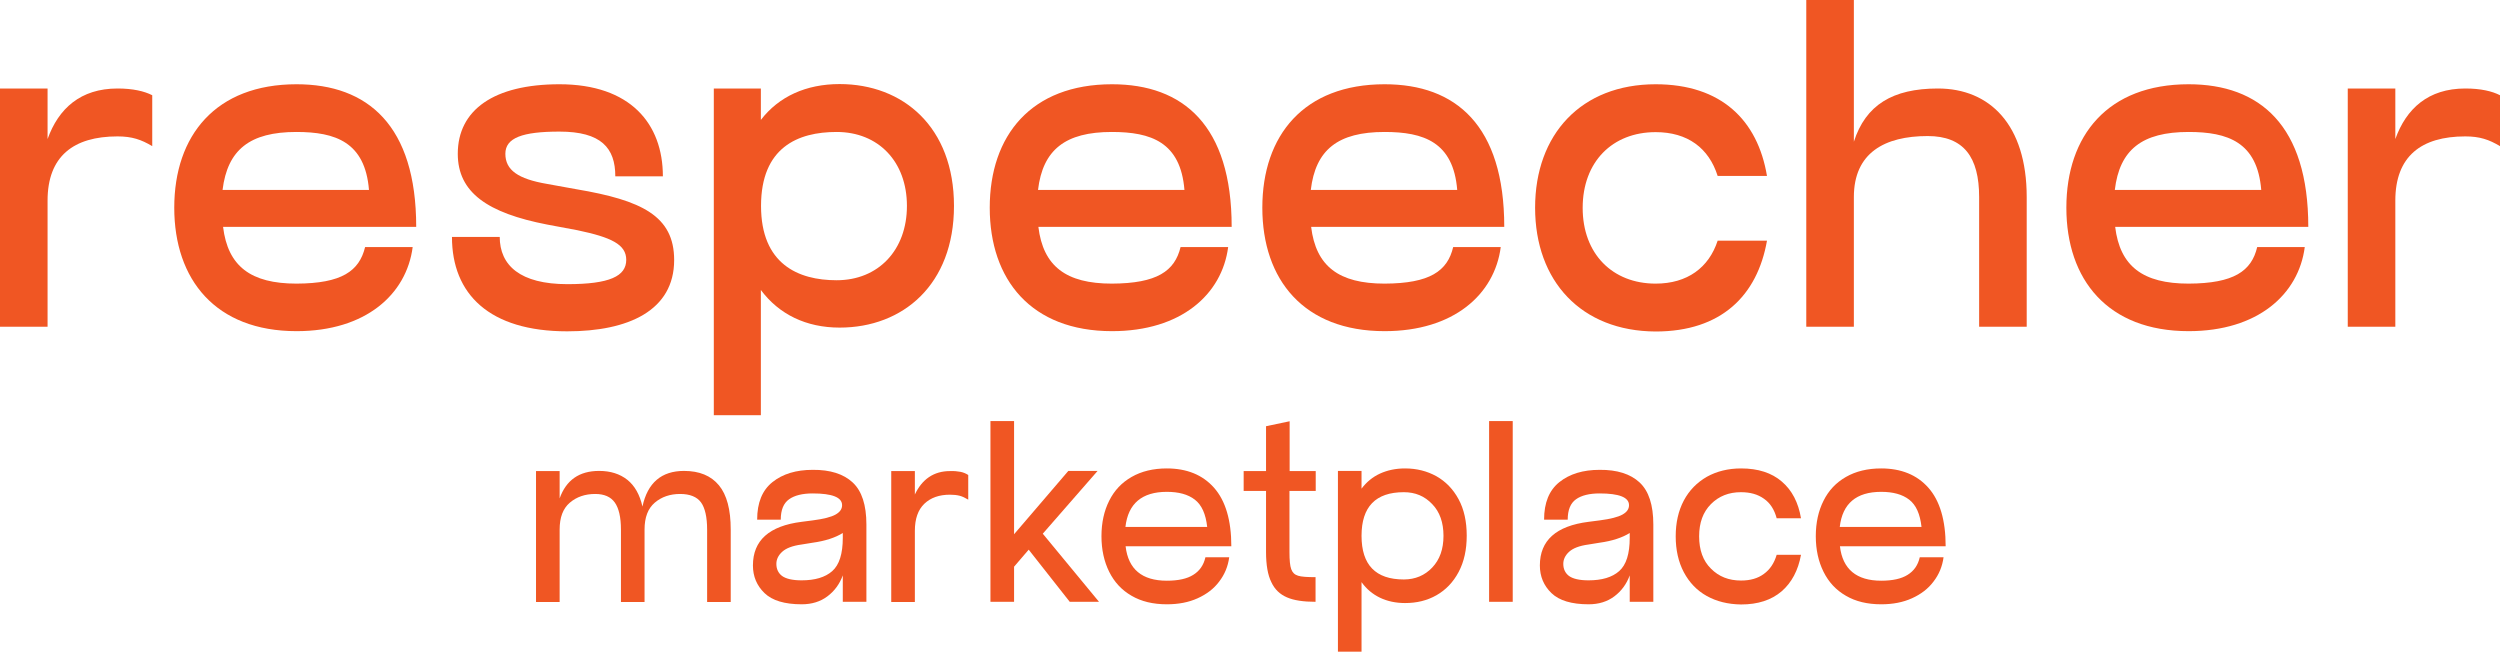 <svg width="145" height="38" viewBox="0 0 145 38" fill="none" xmlns="http://www.w3.org/2000/svg">
<g clip-path="url(#clip0_146_532)">
<path d="M8.83 5.524V8.477C8.196 8.096 7.655 7.911 6.817 7.911C4.262 7.911 2.759 9.063 2.759 11.635V18.949H0V5.133H2.759V8.065C3.393 6.296 4.67 5.133 6.817 5.133C7.706 5.133 8.37 5.288 8.83 5.524Z" fill="#F05623"/>
<path d="M21.176 14.331H23.935C23.577 17.077 21.206 19.207 17.2 19.207C12.509 19.207 10.107 16.224 10.107 12.047C10.107 7.86 12.509 4.887 17.2 4.887C21.329 4.887 24.14 7.273 24.14 13.158H12.938C13.214 15.442 14.543 16.45 17.2 16.45C19.827 16.44 20.838 15.719 21.176 14.331ZM12.908 11.018H21.401C21.176 8.24 19.459 7.654 17.19 7.654C14.492 7.654 13.194 8.683 12.908 11.018Z" fill="#F05623"/>
<path d="M28.984 13.734C28.984 15.4 30.179 16.481 32.908 16.481C35.361 16.481 36.322 16.018 36.322 15.071C36.322 14.176 35.453 13.765 33.491 13.353L31.733 13.024C28.289 12.355 26.551 11.172 26.551 8.919C26.551 6.378 28.646 4.887 32.448 4.887C36.557 4.887 38.447 7.171 38.447 10.226H35.688C35.688 8.58 34.87 7.633 32.448 7.633C30.302 7.633 29.311 7.994 29.311 8.919C29.311 9.866 30.047 10.38 31.733 10.668L33.44 10.977C37.211 11.615 39.101 12.52 39.101 15.082C39.101 18.014 36.444 19.217 32.898 19.217C28.381 19.217 26.214 17.057 26.214 13.744H28.984V13.734Z" fill="#F05623"/>
<path d="M55.331 11.944C55.331 16.512 52.367 19.001 48.698 19.001C46.756 19.001 45.182 18.23 44.13 16.82V24.083H41.401V5.134H44.13V6.955C45.172 5.597 46.756 4.876 48.698 4.876C52.377 4.876 55.331 7.366 55.331 11.944ZM52.602 11.944C52.602 9.372 50.946 7.654 48.524 7.654C46.276 7.654 44.14 8.549 44.14 11.944C44.14 15.308 46.286 16.254 48.524 16.254C50.946 16.254 52.602 14.505 52.602 11.944Z" fill="#F05623"/>
<path d="M68.473 14.331H71.233C70.875 17.077 68.504 19.207 64.498 19.207C59.807 19.207 57.405 16.224 57.405 12.047C57.405 7.86 59.807 4.887 64.498 4.887C68.627 4.887 71.437 7.273 71.437 13.158H60.226C60.502 15.442 61.83 16.45 64.487 16.45C67.114 16.44 68.136 15.719 68.473 14.331ZM60.205 11.018H68.698C68.473 8.24 66.756 7.654 64.487 7.654C61.789 7.654 60.481 8.683 60.205 11.018Z" fill="#F05623"/>
<path d="M84.284 14.331H87.043C86.685 17.077 84.314 19.207 80.308 19.207C75.617 19.207 73.215 16.224 73.215 12.047C73.215 7.86 75.617 4.887 80.308 4.887C84.437 4.887 87.247 7.273 87.247 13.158H76.046C76.322 15.442 77.651 16.45 80.308 16.45C82.934 16.44 83.956 15.719 84.284 14.331ZM76.026 11.018H84.519C84.294 8.24 82.577 7.654 80.308 7.654C77.6 7.654 76.302 8.683 76.026 11.018Z" fill="#F05623"/>
<path d="M89.036 12.047C89.036 7.788 91.713 4.887 96.026 4.887C99.828 4.887 101.944 6.965 102.485 10.205H99.624C99.113 8.59 97.886 7.664 96.026 7.664C93.522 7.664 91.795 9.382 91.795 12.057C91.795 14.732 93.532 16.45 96.026 16.45C97.866 16.45 99.113 15.524 99.624 13.96H102.485C101.923 17.149 99.828 19.227 96.026 19.227C91.713 19.207 89.036 16.306 89.036 12.047Z" fill="#F05623"/>
<path d="M117.549 11.429V18.95H114.79V11.429C114.79 9.115 113.901 7.891 111.806 7.891C109.302 7.891 107.524 8.868 107.524 11.429V18.95H104.764V0H107.524V8.22C108.208 6.09 109.772 5.133 112.399 5.133C115.413 5.133 117.549 7.242 117.549 11.429Z" fill="#F05623"/>
<path d="M130.917 14.331H133.676C133.319 17.077 130.948 19.207 126.941 19.207C122.25 19.207 119.849 16.224 119.849 12.047C119.849 7.86 122.25 4.887 126.941 4.887C131.07 4.887 133.881 7.273 133.881 13.158H122.68C122.956 15.442 124.284 16.45 126.941 16.45C129.568 16.44 130.59 15.719 130.917 14.331ZM122.659 11.018H131.152C130.927 8.24 129.21 7.654 126.941 7.654C124.233 7.654 122.935 8.683 122.659 11.018Z" fill="#F05623"/>
<path d="M145 5.524V8.477C144.366 8.096 143.825 7.911 142.987 7.911C140.432 7.911 138.929 9.063 138.929 11.635V18.949H136.17V5.133H138.929V8.065C139.563 6.296 140.841 5.133 142.987 5.133C143.886 5.133 144.54 5.288 145 5.524Z" fill="#F05623"/>
<path d="M41.697 28.146C42.157 28.702 42.382 29.556 42.382 30.718V34.915H41.013V30.718C41.013 29.988 40.89 29.453 40.655 29.134C40.42 28.815 40.011 28.65 39.449 28.65C38.866 28.65 38.376 28.815 37.977 29.154C37.579 29.494 37.384 30.008 37.384 30.718V34.915H36.015V30.718C36.015 29.998 35.892 29.473 35.657 29.144C35.422 28.815 35.044 28.65 34.523 28.65C33.94 28.65 33.45 28.815 33.051 29.154C32.653 29.494 32.459 30.008 32.459 30.718V34.915H31.089V27.323H32.459V28.907C32.837 27.848 33.593 27.313 34.748 27.313C35.412 27.313 35.954 27.488 36.383 27.827C36.812 28.167 37.108 28.692 37.262 29.381C37.558 28.002 38.366 27.313 39.674 27.313C40.563 27.313 41.237 27.591 41.697 28.146Z" fill="#F05623"/>
<path d="M49.454 27.982C49.986 28.476 50.251 29.288 50.251 30.42V34.905H48.882V33.372C48.698 33.876 48.401 34.278 47.993 34.586C47.584 34.895 47.083 35.049 46.501 35.049C45.509 35.049 44.794 34.833 44.344 34.401C43.895 33.969 43.67 33.434 43.67 32.796C43.67 31.346 44.61 30.502 46.501 30.265L47.134 30.183C47.768 30.101 48.207 29.988 48.463 29.844C48.718 29.7 48.841 29.525 48.841 29.299C48.841 28.846 48.269 28.619 47.134 28.619C46.541 28.619 46.082 28.733 45.765 28.959C45.448 29.185 45.284 29.576 45.284 30.142H43.915C43.915 29.154 44.211 28.434 44.804 27.961C45.397 27.488 46.174 27.251 47.134 27.251C48.146 27.241 48.923 27.488 49.454 27.982ZM48.882 30.914C48.453 31.181 47.87 31.377 47.124 31.479L46.49 31.582C45.959 31.654 45.591 31.798 45.366 32.004C45.141 32.21 45.029 32.447 45.029 32.704C45.029 33.002 45.141 33.239 45.356 33.403C45.581 33.568 45.959 33.66 46.49 33.66C47.267 33.66 47.86 33.486 48.269 33.125C48.677 32.765 48.882 32.128 48.882 31.191V30.914Z" fill="#F05623"/>
<path d="M55.699 27.365C55.862 27.395 56.015 27.457 56.158 27.55V28.98C55.985 28.877 55.821 28.795 55.658 28.753C55.494 28.712 55.31 28.692 55.096 28.692C54.472 28.692 53.981 28.867 53.614 29.216C53.246 29.566 53.062 30.091 53.062 30.79V34.916H51.692V27.323H53.062V28.681C53.266 28.249 53.532 27.91 53.879 27.673C54.227 27.437 54.636 27.323 55.096 27.323C55.331 27.313 55.535 27.334 55.699 27.365Z" fill="#F05623"/>
<path d="M62.045 34.905L59.664 31.881L58.816 32.868V34.905H57.446V24.422H58.816V30.986L61.963 27.313H63.66L60.481 30.955L63.742 34.905H62.045Z" fill="#F05623"/>
<path d="M67.676 33.681C68.341 33.681 68.852 33.568 69.209 33.341C69.577 33.115 69.812 32.776 69.914 32.323H71.294C71.222 32.858 71.028 33.321 70.712 33.732C70.405 34.144 69.986 34.463 69.465 34.699C68.944 34.936 68.351 35.049 67.676 35.049C66.879 35.049 66.194 34.885 65.632 34.555C65.06 34.226 64.631 33.763 64.334 33.166C64.038 32.57 63.885 31.881 63.885 31.099C63.885 30.317 64.038 29.628 64.334 29.041C64.631 28.445 65.06 27.992 65.632 27.663C66.205 27.334 66.889 27.169 67.676 27.169C68.831 27.169 69.751 27.539 70.415 28.29C71.079 29.041 71.417 30.173 71.417 31.685H65.285C65.438 33.012 66.235 33.681 67.676 33.681ZM65.275 30.564H70.017C69.935 29.813 69.7 29.288 69.301 28.98C68.903 28.671 68.361 28.527 67.676 28.527C66.235 28.527 65.428 29.206 65.275 30.564Z" fill="#F05623"/>
<path d="M74.789 28.476V32.014C74.789 32.488 74.82 32.817 74.891 33.012C74.963 33.208 75.086 33.331 75.29 33.393C75.484 33.455 75.822 33.475 76.302 33.475V34.905C75.607 34.905 75.045 34.823 74.646 34.648C74.237 34.473 73.931 34.185 73.737 33.763C73.532 33.352 73.43 32.766 73.43 32.014V28.476H72.132V27.323H73.43V24.721L74.799 24.433V27.323H76.312V28.476H74.789Z" fill="#F05623"/>
<path d="M83.313 27.622C83.854 27.93 84.284 28.373 84.6 28.959C84.917 29.545 85.07 30.255 85.07 31.068C85.07 31.881 84.917 32.58 84.6 33.177C84.284 33.773 83.854 34.216 83.313 34.525C82.771 34.833 82.168 34.977 81.493 34.977C80.962 34.977 80.472 34.874 80.042 34.669C79.613 34.463 79.255 34.164 78.969 33.763V37.796H77.6V27.313H78.969V28.342C79.255 27.961 79.613 27.663 80.042 27.467C80.472 27.272 80.952 27.169 81.493 27.169C82.168 27.169 82.771 27.323 83.313 27.622ZM83.067 32.92C83.507 32.457 83.722 31.85 83.722 31.078C83.722 30.307 83.507 29.689 83.067 29.237C82.628 28.774 82.086 28.547 81.422 28.547C79.787 28.547 78.969 29.391 78.969 31.078C78.969 32.765 79.787 33.609 81.422 33.609C82.086 33.609 82.638 33.372 83.067 32.92Z" fill="#F05623"/>
<path d="M86.368 24.422H87.738V34.905H86.368V24.422Z" fill="#F05623"/>
<path d="M95.096 27.982C95.628 28.476 95.893 29.288 95.893 30.42V34.905H94.524V33.372C94.34 33.876 94.044 34.278 93.635 34.586C93.226 34.895 92.725 35.049 92.143 35.049C91.151 35.049 90.436 34.833 89.986 34.401C89.537 33.969 89.312 33.434 89.312 32.796C89.312 31.346 90.252 30.502 92.143 30.265L92.776 30.183C93.41 30.101 93.849 29.988 94.105 29.844C94.36 29.7 94.483 29.525 94.483 29.299C94.483 28.846 93.911 28.619 92.776 28.619C92.184 28.619 91.724 28.733 91.407 28.959C91.09 29.185 90.927 29.576 90.927 30.142H89.557C89.557 29.154 89.853 28.434 90.446 27.961C91.039 27.488 91.816 27.251 92.776 27.251C93.788 27.241 94.565 27.488 95.096 27.982ZM94.524 30.914C94.095 31.181 93.512 31.377 92.766 31.479L92.132 31.582C91.601 31.654 91.233 31.798 91.008 32.004C90.783 32.21 90.671 32.447 90.671 32.704C90.671 33.002 90.783 33.239 90.998 33.403C91.223 33.568 91.601 33.66 92.132 33.66C92.909 33.66 93.502 33.486 93.911 33.125C94.32 32.765 94.524 32.128 94.524 31.191V30.914Z" fill="#F05623"/>
<path d="M98.99 34.566C98.418 34.247 97.978 33.784 97.661 33.187C97.345 32.59 97.191 31.891 97.191 31.109C97.191 30.317 97.345 29.628 97.661 29.031C97.978 28.434 98.428 27.982 99 27.652C99.573 27.334 100.237 27.169 100.983 27.169C101.974 27.169 102.761 27.426 103.344 27.93C103.936 28.434 104.304 29.144 104.458 30.06H103.047C102.914 29.556 102.669 29.175 102.311 28.928C101.954 28.671 101.514 28.547 100.973 28.547C100.278 28.547 99.695 28.774 99.235 29.237C98.775 29.7 98.55 30.317 98.55 31.109C98.55 31.901 98.775 32.529 99.235 32.981C99.695 33.444 100.267 33.671 100.983 33.671C101.514 33.671 101.954 33.547 102.301 33.29C102.659 33.033 102.904 32.663 103.047 32.179H104.458C104.294 33.084 103.916 33.794 103.333 34.298C102.741 34.802 101.964 35.059 100.983 35.059C100.227 35.049 99.562 34.885 98.99 34.566Z" fill="#F05623"/>
<path d="M109.108 33.681C109.772 33.681 110.283 33.568 110.641 33.341C111.009 33.115 111.244 32.776 111.346 32.323H112.726C112.654 32.858 112.46 33.321 112.143 33.732C111.836 34.144 111.417 34.463 110.896 34.699C110.375 34.936 109.782 35.049 109.108 35.049C108.311 35.049 107.626 34.885 107.064 34.555C106.491 34.226 106.062 33.763 105.766 33.166C105.469 32.57 105.316 31.881 105.316 31.099C105.316 30.317 105.469 29.628 105.766 29.041C106.062 28.445 106.491 27.992 107.064 27.663C107.636 27.334 108.321 27.169 109.108 27.169C110.263 27.169 111.182 27.539 111.847 28.29C112.511 29.041 112.848 30.173 112.848 31.685H106.716C106.87 33.012 107.677 33.681 109.108 33.681ZM106.706 30.564H111.448C111.366 29.813 111.131 29.288 110.733 28.98C110.334 28.671 109.792 28.527 109.108 28.527C107.667 28.527 106.859 29.206 106.706 30.564Z" fill="#F05623"/>
</g>
<defs>
<clipPath id="clip0_146_532">
<rect width="145" height="37.796" fill="white"/>
</clipPath>
</defs>
</svg>
